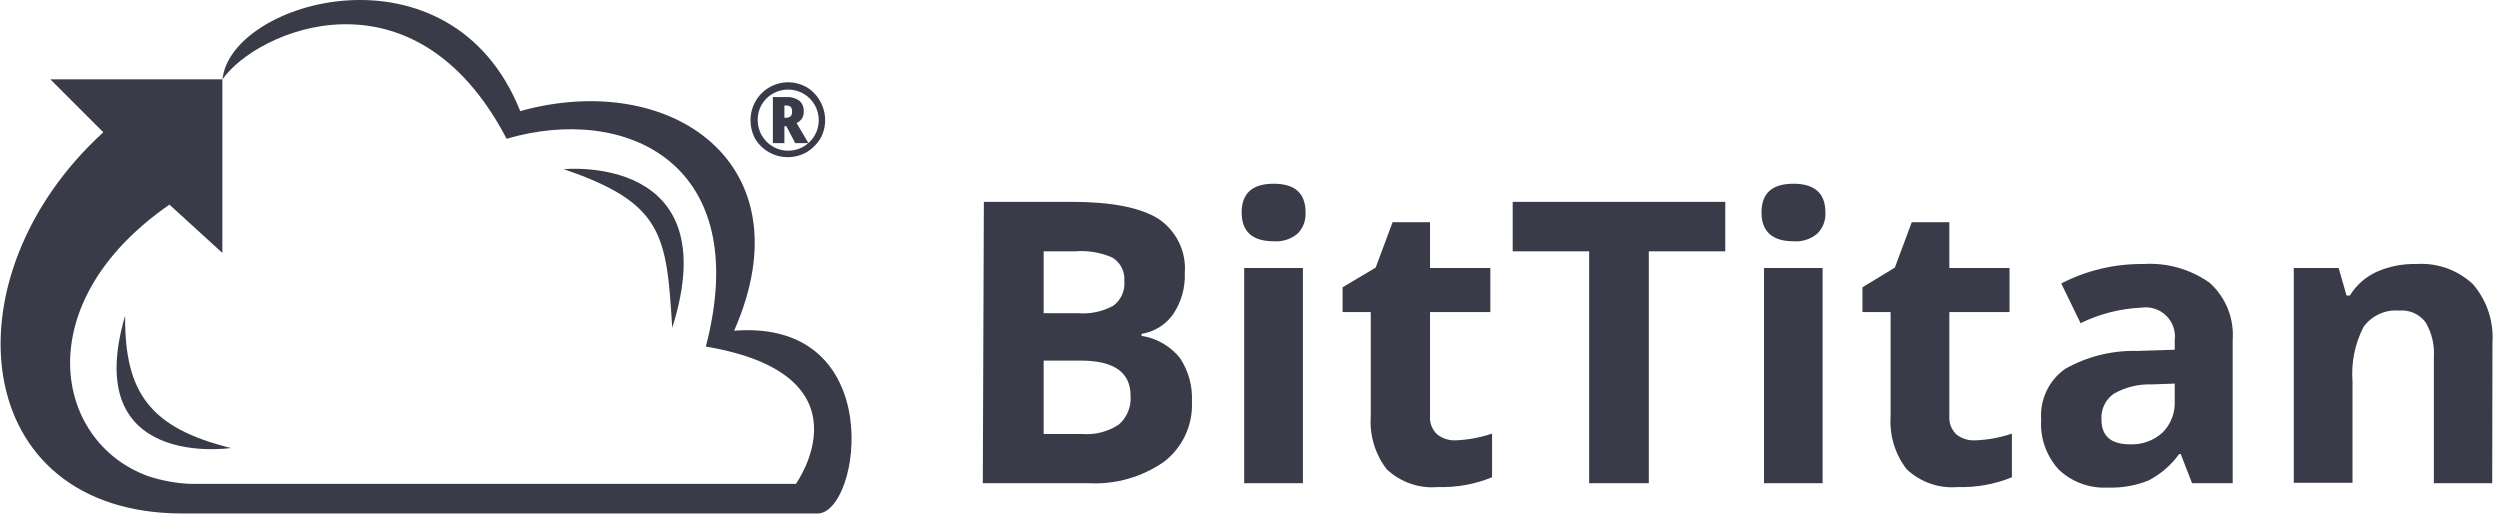 <?xml version="1.0" encoding="UTF-8"?>
<svg width="189px" height="39px" viewBox="0 0 189 39" version="1.1" xmlns="http://www.w3.org/2000/svg" xmlns:xlink="http://www.w3.org/1999/xlink">
    <title>Fichier 3</title>
    <g id="Page-1" stroke="none" stroke-width="1" fill="none" fill-rule="evenodd">
        <g id="Fichier-3" fill="#393B48" fill-rule="nonzero">
            <path d="M74.38,15.26 L81,15.26 C84,15.26 86.2,15.68 87.57,16.54 C88.931,17.442 89.697,19.012 89.57,20.64 C89.616,21.752 89.304,22.849 88.68,23.77 C88.116,24.559 87.258,25.089 86.3,25.24 L86.3,25.39 C87.445,25.568 88.483,26.167 89.21,27.07 C89.852,28.043 90.168,29.196 90.11,30.36 C90.194,32.126 89.41,33.821 88.01,34.9 C86.342,36.067 84.332,36.64 82.3,36.53 L74.3,36.53 L74.38,15.26 Z M78.9,23.68 L81.51,23.68 C82.433,23.752 83.357,23.554 84.17,23.11 C84.754,22.674 85.068,21.965 85,21.24 C85.055,20.533 84.712,19.855 84.11,19.48 C83.219,19.084 82.242,18.919 81.27,19 L78.9,19 L78.9,23.68 Z M78.9,27.26 L78.9,32.81 L81.84,32.81 C82.811,32.885 83.78,32.631 84.59,32.09 C85.211,31.543 85.537,30.735 85.47,29.91 C85.47,28.143 84.21,27.26 81.69,27.26 L78.9,27.26 Z" id="Shape"></path>
            <path d="M93.87,16.06 C93.87,14.61 94.68,13.89 96.29,13.89 C97.9,13.89 98.7,14.61 98.7,16.06 C98.736,16.654 98.518,17.236 98.1,17.66 C97.596,18.083 96.946,18.291 96.29,18.24 C94.68,18.24 93.87,17.51 93.87,16.06 Z M98.5,36.53 L94.06,36.53 L94.06,20.26 L98.5,20.26 L98.5,36.53 Z" id="Shape"></path>
            <path d="M110,33.29 C110.953,33.259 111.897,33.088 112.8,32.78 L112.8,36.08 C111.507,36.611 110.117,36.864 108.72,36.82 C107.294,36.949 105.882,36.461 104.84,35.48 C103.96,34.34 103.53,32.917 103.63,31.48 L103.63,23.59 L101.5,23.59 L101.5,21.72 L104,20.23 L105.28,16.8 L108.11,16.8 L108.11,20.26 L112.67,20.26 L112.67,23.59 L108.11,23.59 L108.11,31.44 C108.066,31.965 108.265,32.481 108.65,32.84 C109.033,33.144 109.511,33.303 110,33.29 Z" id="Path"></path>
            <polygon id="Path" points="124.65 36.53 120.14 36.53 120.14 19 114.36 19 114.36 15.26 130.43 15.26 130.43 19 124.65 19"></polygon>
            <path d="M133.17,16.06 C133.17,14.61 133.97,13.89 135.58,13.89 C137.19,13.89 138,14.61 138,16.06 C138.037,16.656 137.815,17.24 137.39,17.66 C136.887,18.085 136.236,18.294 135.58,18.24 C134,18.24 133.17,17.51 133.17,16.06 Z M137.79,36.53 L133.36,36.53 L133.36,20.26 L137.79,20.26 L137.79,36.53 Z" id="Shape"></path>
            <path d="M149.31,33.29 C150.26,33.258 151.2,33.087 152.1,32.78 L152.1,36.08 C150.808,36.612 149.417,36.864 148.02,36.82 C146.598,36.946 145.19,36.459 144.15,35.48 C143.267,34.341 142.833,32.918 142.93,31.48 L142.93,23.59 L140.8,23.59 L140.8,21.72 L143.25,20.23 L144.53,16.8 L147.37,16.8 L147.37,20.26 L151.92,20.26 L151.92,23.59 L147.37,23.59 L147.37,31.44 C147.328,31.962 147.523,32.476 147.9,32.84 C148.299,33.157 148.801,33.317 149.31,33.29 Z" id="Path"></path>
            <path d="M165.72,36.53 L164.86,34.32 L164.75,34.32 C164.145,35.156 163.354,35.841 162.44,36.32 C161.459,36.716 160.407,36.9 159.35,36.86 C157.989,36.935 156.656,36.451 155.66,35.52 C154.707,34.489 154.218,33.111 154.31,31.71 C154.205,30.208 154.891,28.76 156.12,27.89 C157.786,26.948 159.677,26.478 161.59,26.53 L164.41,26.44 L164.41,25.73 C164.5,25.04 164.26,24.348 163.762,23.863 C163.265,23.377 162.567,23.153 161.88,23.26 C160.286,23.332 158.724,23.73 157.29,24.43 L155.83,21.43 C157.751,20.437 159.887,19.932 162.05,19.96 C163.83,19.847 165.595,20.348 167.05,21.38 C168.273,22.478 168.916,24.082 168.79,25.72 L168.79,36.53 L165.72,36.53 Z M164.41,29 L162.69,29.06 C161.684,29.024 160.687,29.266 159.81,29.76 C159.176,30.2 158.82,30.94 158.87,31.71 C158.87,32.96 159.58,33.59 161.02,33.59 C161.929,33.633 162.817,33.313 163.49,32.7 C164.114,32.077 164.448,31.221 164.41,30.34 L164.41,29 Z" id="Shape"></path>
            <path d="M188.41,36.53 L184,36.53 L184,27 C184.063,26.076 183.844,25.155 183.37,24.36 C182.901,23.739 182.144,23.406 181.37,23.48 C180.318,23.391 179.296,23.862 178.68,24.72 C178.028,25.994 177.741,27.423 177.85,28.85 L177.85,36.5 L173.41,36.5 L173.41,20.26 L176.8,20.26 L177.4,22.34 L177.65,22.34 C178.128,21.564 178.824,20.945 179.65,20.56 C180.594,20.141 181.618,19.936 182.65,19.96 C184.237,19.847 185.799,20.402 186.96,21.49 C188.011,22.717 188.539,24.308 188.43,25.92 L188.41,36.53 Z" id="Path"></path>
            <path d="M55.5,25 C61.1,12.3 50.64,5.24 39.33,8.4 C34.09,-4.73 17.43,9.54420972e-05 16.82,6 C19.38,2.31 31.3,-2.91 38.3,10.49 C47.28,7.86 57,12.3 53.36,26.2 C66.09,28.35 60.17,36.58 60.17,36.58 L14.34,36.58 C13.275,36.527 12.223,36.332 11.21,36 C4.05,33.42 2.08,22.89 12.81,15.47 L16.81,19.12 L16.81,6 L3.81,6 L7.81,10 C-4.19,20.94 -2.35,38.82 13.81,38.82 L61.83,38.82 C65.08,38.75 67.18,24.1 55.5,25 Z" id="Path"></path>
            <path d="M50.82,24.79 C55.01,11.55 42.62,12.79 42.62,12.79 C50.16,15.36 50.39,17.76 50.82,24.79 Z" id="Path"></path>
            <path d="M9.46,23.87 C6.01,35.59 17.46,33.87 17.46,33.87 C11.35,32.36 9.41,29.69 9.46,23.87 Z" id="Path"></path>
            <path d="M56.74,9.08 C56.74,8.578 56.871,8.086 57.12,7.65 C57.63,6.763 58.577,6.217 59.6,6.22 C60.091,6.226 60.573,6.356 61,6.6 C61.42,6.856 61.765,7.218 62,7.65 C62.25,8.085 62.381,8.578 62.38,9.08 C62.383,9.574 62.256,10.061 62.01,10.49 C61.761,10.898 61.418,11.241 61.01,11.49 C60.567,11.749 60.063,11.884 59.55,11.88 C58.521,11.883 57.571,11.333 57.06,10.44 C56.844,10.019 56.735,9.553 56.74,9.08 L56.74,9.08 Z M57.28,9.08 C57.282,9.487 57.389,9.886 57.59,10.24 C58.003,10.954 58.765,11.394 59.59,11.394 C60.415,11.394 61.177,10.954 61.59,10.24 C62.003,9.525 62.003,8.645 61.59,7.93 C61.387,7.577 61.093,7.283 60.74,7.08 C60.022,6.668 59.138,6.668 58.42,7.08 C58.067,7.283 57.773,7.577 57.57,7.93 C57.377,8.283 57.278,8.678 57.28,9.08 L57.28,9.08 Z M60.76,8.42 C60.789,8.799 60.571,9.154 60.22,9.3 L61.12,10.82 L60.12,10.82 L59.45,9.54 L59.3,9.54 L59.3,10.82 L58.43,10.82 L58.43,7.34 L59.43,7.34 C59.784,7.313 60.137,7.409 60.43,7.61 C60.659,7.815 60.78,8.114 60.76,8.42 Z M59.3,8.9 L59.41,8.9 C59.54,8.912 59.669,8.872 59.77,8.79 C59.856,8.691 59.896,8.56 59.88,8.43 C59.893,8.305 59.857,8.179 59.78,8.08 C59.673,8.003 59.541,7.968 59.41,7.98 L59.3,7.98 L59.3,8.9 Z" id="Shape"></path>
        </g>
    </g>
</svg>